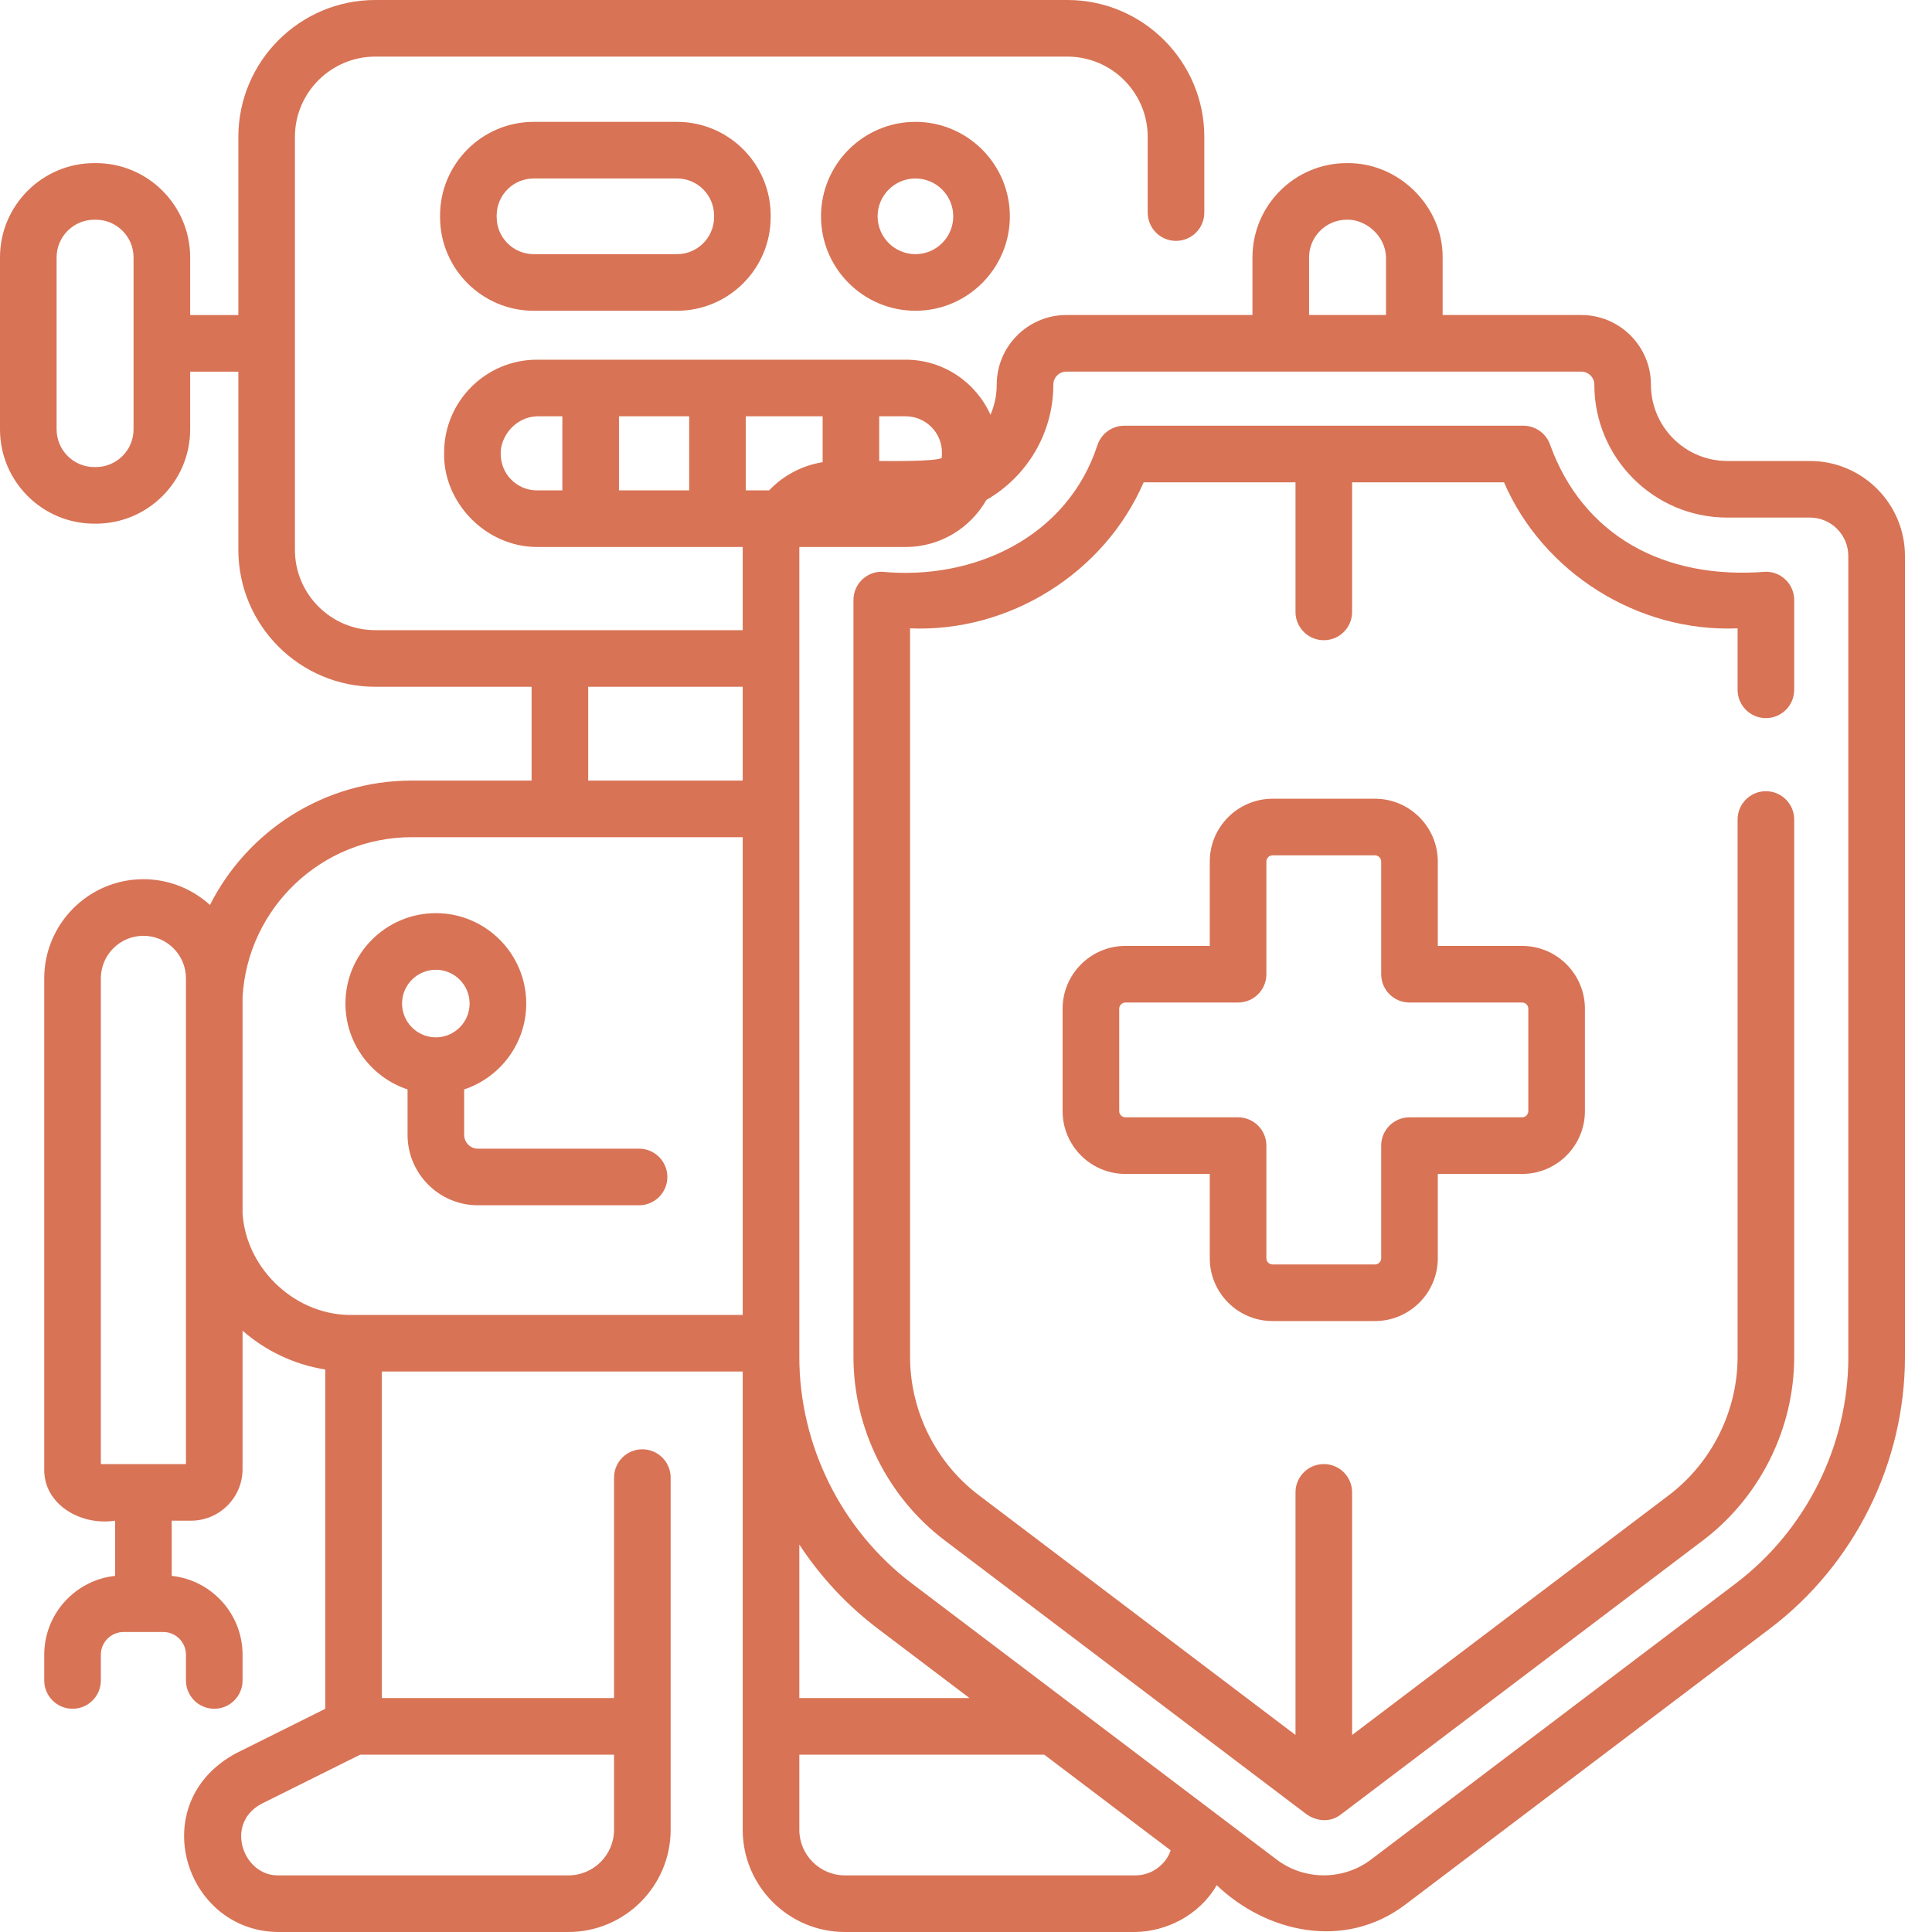 <svg width="40" height="40" viewBox="0 0 40 40" fill="none" xmlns="http://www.w3.org/2000/svg">
<path d="M37.473 9.544H35.761C34.889 9.544 34.181 8.835 34.181 7.964C34.181 7.169 33.534 6.522 32.739 6.522H29.868V5.329C29.877 4.282 28.968 3.361 27.884 3.377C26.807 3.377 25.931 4.253 25.931 5.329V6.522H22.078C21.283 6.522 20.636 7.169 20.636 7.964C20.636 8.185 20.59 8.396 20.507 8.588C20.206 7.917 19.533 7.447 18.751 7.447H11.118C10.057 7.447 9.195 8.31 9.195 9.37C9.168 10.395 10.051 11.324 11.118 11.325H15.377V13.047H7.77C6.853 13.047 6.106 12.301 6.106 11.384V2.835C6.106 1.918 6.853 1.172 7.77 1.172H22.099C23.016 1.172 23.762 1.918 23.762 2.835V4.401C23.762 4.725 24.024 4.987 24.348 4.987C24.671 4.987 24.934 4.725 24.934 4.401V2.835C24.934 1.272 23.662 0 22.099 0H7.77C6.206 0 4.935 1.272 4.935 2.835V6.523H3.937V5.329C3.937 4.253 3.061 3.377 1.985 3.377H1.952C0.876 3.377 0 4.253 0 5.329V8.89C0 9.966 0.876 10.842 1.952 10.842H1.985C3.061 10.842 3.937 9.966 3.937 8.89V7.695H4.935V11.384C4.935 12.947 6.206 14.219 7.77 14.219H11.006V16.161H8.526C6.702 16.161 5.119 17.21 4.347 18.736C3.982 18.405 3.499 18.203 2.969 18.203C1.837 18.203 0.916 19.124 0.916 20.256V30.416C0.902 31.144 1.666 31.594 2.383 31.484V32.627C1.56 32.714 0.916 33.413 0.916 34.259V34.792C0.916 35.116 1.179 35.378 1.502 35.378C1.826 35.378 2.088 35.116 2.088 34.792V34.259C2.088 34 2.299 33.789 2.559 33.789H3.38C3.639 33.789 3.85 34 3.85 34.259V34.792C3.85 35.116 4.112 35.378 4.436 35.378C4.759 35.378 5.022 35.116 5.022 34.792V34.259C5.022 33.413 4.378 32.714 3.555 32.627V31.484H3.954C4.543 31.484 5.022 31.005 5.022 30.416V27.551C5.496 27.965 6.085 28.251 6.734 28.354V35.379L4.888 36.299C2.985 37.321 3.812 39.983 5.759 40H11.767C12.935 40 13.885 39.05 13.885 37.883V30.592C13.885 30.269 13.622 30.006 13.299 30.006C12.975 30.006 12.713 30.269 12.713 30.592V35.156H7.906V28.396H15.377V37.883C15.377 39.05 16.327 40 17.495 40H23.503C24.137 39.99 24.819 39.668 25.191 39.031C26.218 40.012 27.835 40.385 29.094 39.434L36.642 33.72C38.394 32.394 39.44 30.29 39.44 28.093V11.51C39.44 10.426 38.557 9.544 37.473 9.544ZM2.765 8.89C2.765 9.32 2.415 9.67 1.985 9.67H1.952C1.522 9.67 1.172 9.32 1.172 8.89V5.329C1.172 4.899 1.522 4.549 1.952 4.549H1.985C2.415 4.549 2.765 4.899 2.765 5.329V8.89ZM27.103 5.329C27.103 4.899 27.453 4.549 27.884 4.549C28.234 4.533 28.68 4.842 28.696 5.329V6.522H27.103V5.329ZM19.502 9.37C19.501 9.408 19.503 9.397 19.497 9.48C19.39 9.557 18.401 9.546 18.203 9.544V8.619H18.751C19.165 8.619 19.502 8.956 19.502 9.37ZM14.269 8.619V10.153H12.815V8.619H14.269ZM10.367 9.402C10.351 9.064 10.648 8.636 11.117 8.619H11.643V10.153H11.117C10.704 10.153 10.367 9.816 10.367 9.402ZM15.441 10.153V8.619H17.032V9.569C16.599 9.638 16.213 9.849 15.923 10.153H15.441ZM16.549 31.979C16.985 32.642 17.532 33.233 18.175 33.72L20.072 35.156H16.549V31.979ZM12.178 14.219H15.377V16.161H12.178V14.219ZM2.088 30.312V20.256C2.088 19.77 2.483 19.375 2.969 19.375C3.455 19.375 3.85 19.77 3.85 20.256V30.312H2.088ZM5.022 25.124V20.643C5.126 18.8 6.657 17.333 8.526 17.333H15.377V27.224L7.32 27.224C6.157 27.26 5.101 26.305 5.022 25.124ZM12.713 36.328V37.883C12.713 38.404 12.289 38.828 11.767 38.828H5.759C5.036 38.838 4.644 37.761 5.41 37.348L7.458 36.328H12.713V36.328ZM24.055 38.6C23.908 38.747 23.712 38.828 23.503 38.828H17.495C16.973 38.828 16.549 38.404 16.549 37.883V36.328H21.62L24.238 38.31C24.2 38.418 24.139 38.517 24.055 38.6ZM38.268 28.093C38.268 29.925 37.395 31.68 35.934 32.786L28.387 38.499C27.811 38.936 27.006 38.936 26.43 38.499L18.882 32.786C17.421 31.68 16.549 29.925 16.549 28.093V11.325H18.751C19.466 11.325 20.09 10.932 20.422 10.351C21.249 9.876 21.808 8.984 21.808 7.964C21.808 7.815 21.929 7.694 22.078 7.694H32.738C32.888 7.694 33.009 7.815 33.009 7.964C33.009 9.481 34.243 10.716 35.761 10.716H37.473C37.911 10.716 38.267 11.072 38.267 11.51V28.093H38.268Z" fill="#D87355"/>
<path d="M36.561 11.837C34.436 12.008 32.77 11.075 32.094 9.211C32.013 8.974 31.79 8.814 31.539 8.814H23.277C23.027 8.814 22.804 8.974 22.723 9.211C22.099 11.129 20.153 12.021 18.256 11.837C17.932 11.837 17.67 12.099 17.67 12.423V28.093C17.67 29.576 18.376 30.996 19.559 31.892L27.055 37.566C27.217 37.679 27.506 37.764 27.762 37.566L35.258 31.892C36.441 30.996 37.147 29.576 37.147 28.093V16.967C37.147 16.644 36.884 16.381 36.561 16.381C36.237 16.381 35.975 16.644 35.975 16.967V28.093C35.975 29.211 35.442 30.282 34.55 30.958L27.994 35.921V30.898C27.994 30.574 27.732 30.312 27.408 30.312C27.085 30.312 26.822 30.574 26.822 30.898V35.921L20.266 30.957C19.374 30.282 18.842 29.211 18.842 28.093V13.009C20.89 13.098 22.862 11.869 23.678 9.986H26.822V12.669C26.822 12.993 27.085 13.255 27.408 13.255C27.732 13.255 27.994 12.993 27.994 12.669V9.986H31.139C31.937 11.838 33.895 13.098 35.975 13.009V14.282C35.975 14.605 36.237 14.868 36.561 14.868C36.884 14.868 37.147 14.605 37.147 14.282V12.423C37.147 12.099 36.884 11.837 36.561 11.837Z" fill="#D87355"/>
<path d="M11.05 2.523C9.981 2.523 9.111 3.393 9.111 4.462V4.495C9.111 5.564 9.981 6.434 11.05 6.434H14.017C15.086 6.434 15.956 5.564 15.956 4.495V4.462C15.956 3.393 15.086 2.523 14.017 2.523H11.05ZM14.784 4.462V4.495C14.784 4.918 14.44 5.262 14.017 5.262H11.05C10.627 5.262 10.283 4.918 10.283 4.495V4.462C10.283 4.039 10.627 3.695 11.05 3.695H14.017C14.44 3.695 14.784 4.039 14.784 4.462Z" fill="#D87355"/>
<path d="M16.998 4.479C16.998 5.557 17.875 6.434 18.953 6.434C20.031 6.434 20.908 5.556 20.908 4.479C20.908 3.401 20.031 2.523 18.953 2.523C17.875 2.523 16.998 3.401 16.998 4.479ZM19.736 4.479C19.736 4.91 19.385 5.262 18.953 5.262C18.521 5.262 18.17 4.91 18.17 4.479C18.17 4.047 18.521 3.695 18.953 3.695C19.385 3.695 19.736 4.047 19.736 4.479Z" fill="#D87355"/>
<path d="M26.348 27.351H28.467C29.184 27.351 29.768 26.768 29.768 26.051V24.305H31.514C32.231 24.305 32.814 23.722 32.814 23.004V20.885C32.814 20.168 32.231 19.584 31.514 19.584H29.768V17.838C29.768 17.121 29.184 16.537 28.467 16.537H26.348C25.63 16.537 25.047 17.121 25.047 17.838V19.584H23.301C22.584 19.584 22 20.168 22 20.885V23.004C22 23.722 22.584 24.305 23.301 24.305H25.047V26.051C25.047 26.768 25.63 27.351 26.348 27.351ZM23.172 23.004V20.885C23.172 20.814 23.23 20.756 23.301 20.756H25.633C25.956 20.756 26.219 20.494 26.219 20.17V17.838C26.219 17.767 26.277 17.709 26.348 17.709H28.467C28.538 17.709 28.596 17.767 28.596 17.838V20.17C28.596 20.494 28.858 20.756 29.182 20.756H31.514C31.585 20.756 31.642 20.814 31.642 20.885V23.004C31.642 23.075 31.585 23.133 31.514 23.133H29.182C28.858 23.133 28.596 23.395 28.596 23.719V26.051C28.596 26.122 28.538 26.179 28.467 26.179H26.348C26.277 26.179 26.219 26.122 26.219 26.051V23.719C26.219 23.395 25.956 23.133 25.633 23.133H23.301C23.23 23.133 23.172 23.075 23.172 23.004Z" fill="#D87355"/>
<path d="M8.438 22.555V23.496C8.438 24.3 9.092 24.954 9.895 24.954H13.231C13.554 24.954 13.817 24.691 13.817 24.368C13.817 24.044 13.554 23.782 13.231 23.782H9.895C9.738 23.782 9.61 23.654 9.61 23.496V22.555C10.355 22.308 10.895 21.605 10.895 20.778C10.895 19.746 10.056 18.906 9.024 18.906C7.992 18.906 7.152 19.746 7.152 20.778C7.152 21.605 7.692 22.308 8.438 22.555ZM9.024 20.078C9.409 20.078 9.723 20.392 9.723 20.777C9.723 21.163 9.409 21.477 9.024 21.477C8.638 21.477 8.324 21.163 8.324 20.777C8.324 20.392 8.638 20.078 9.024 20.078Z" fill="#D87355"/>
</svg>
